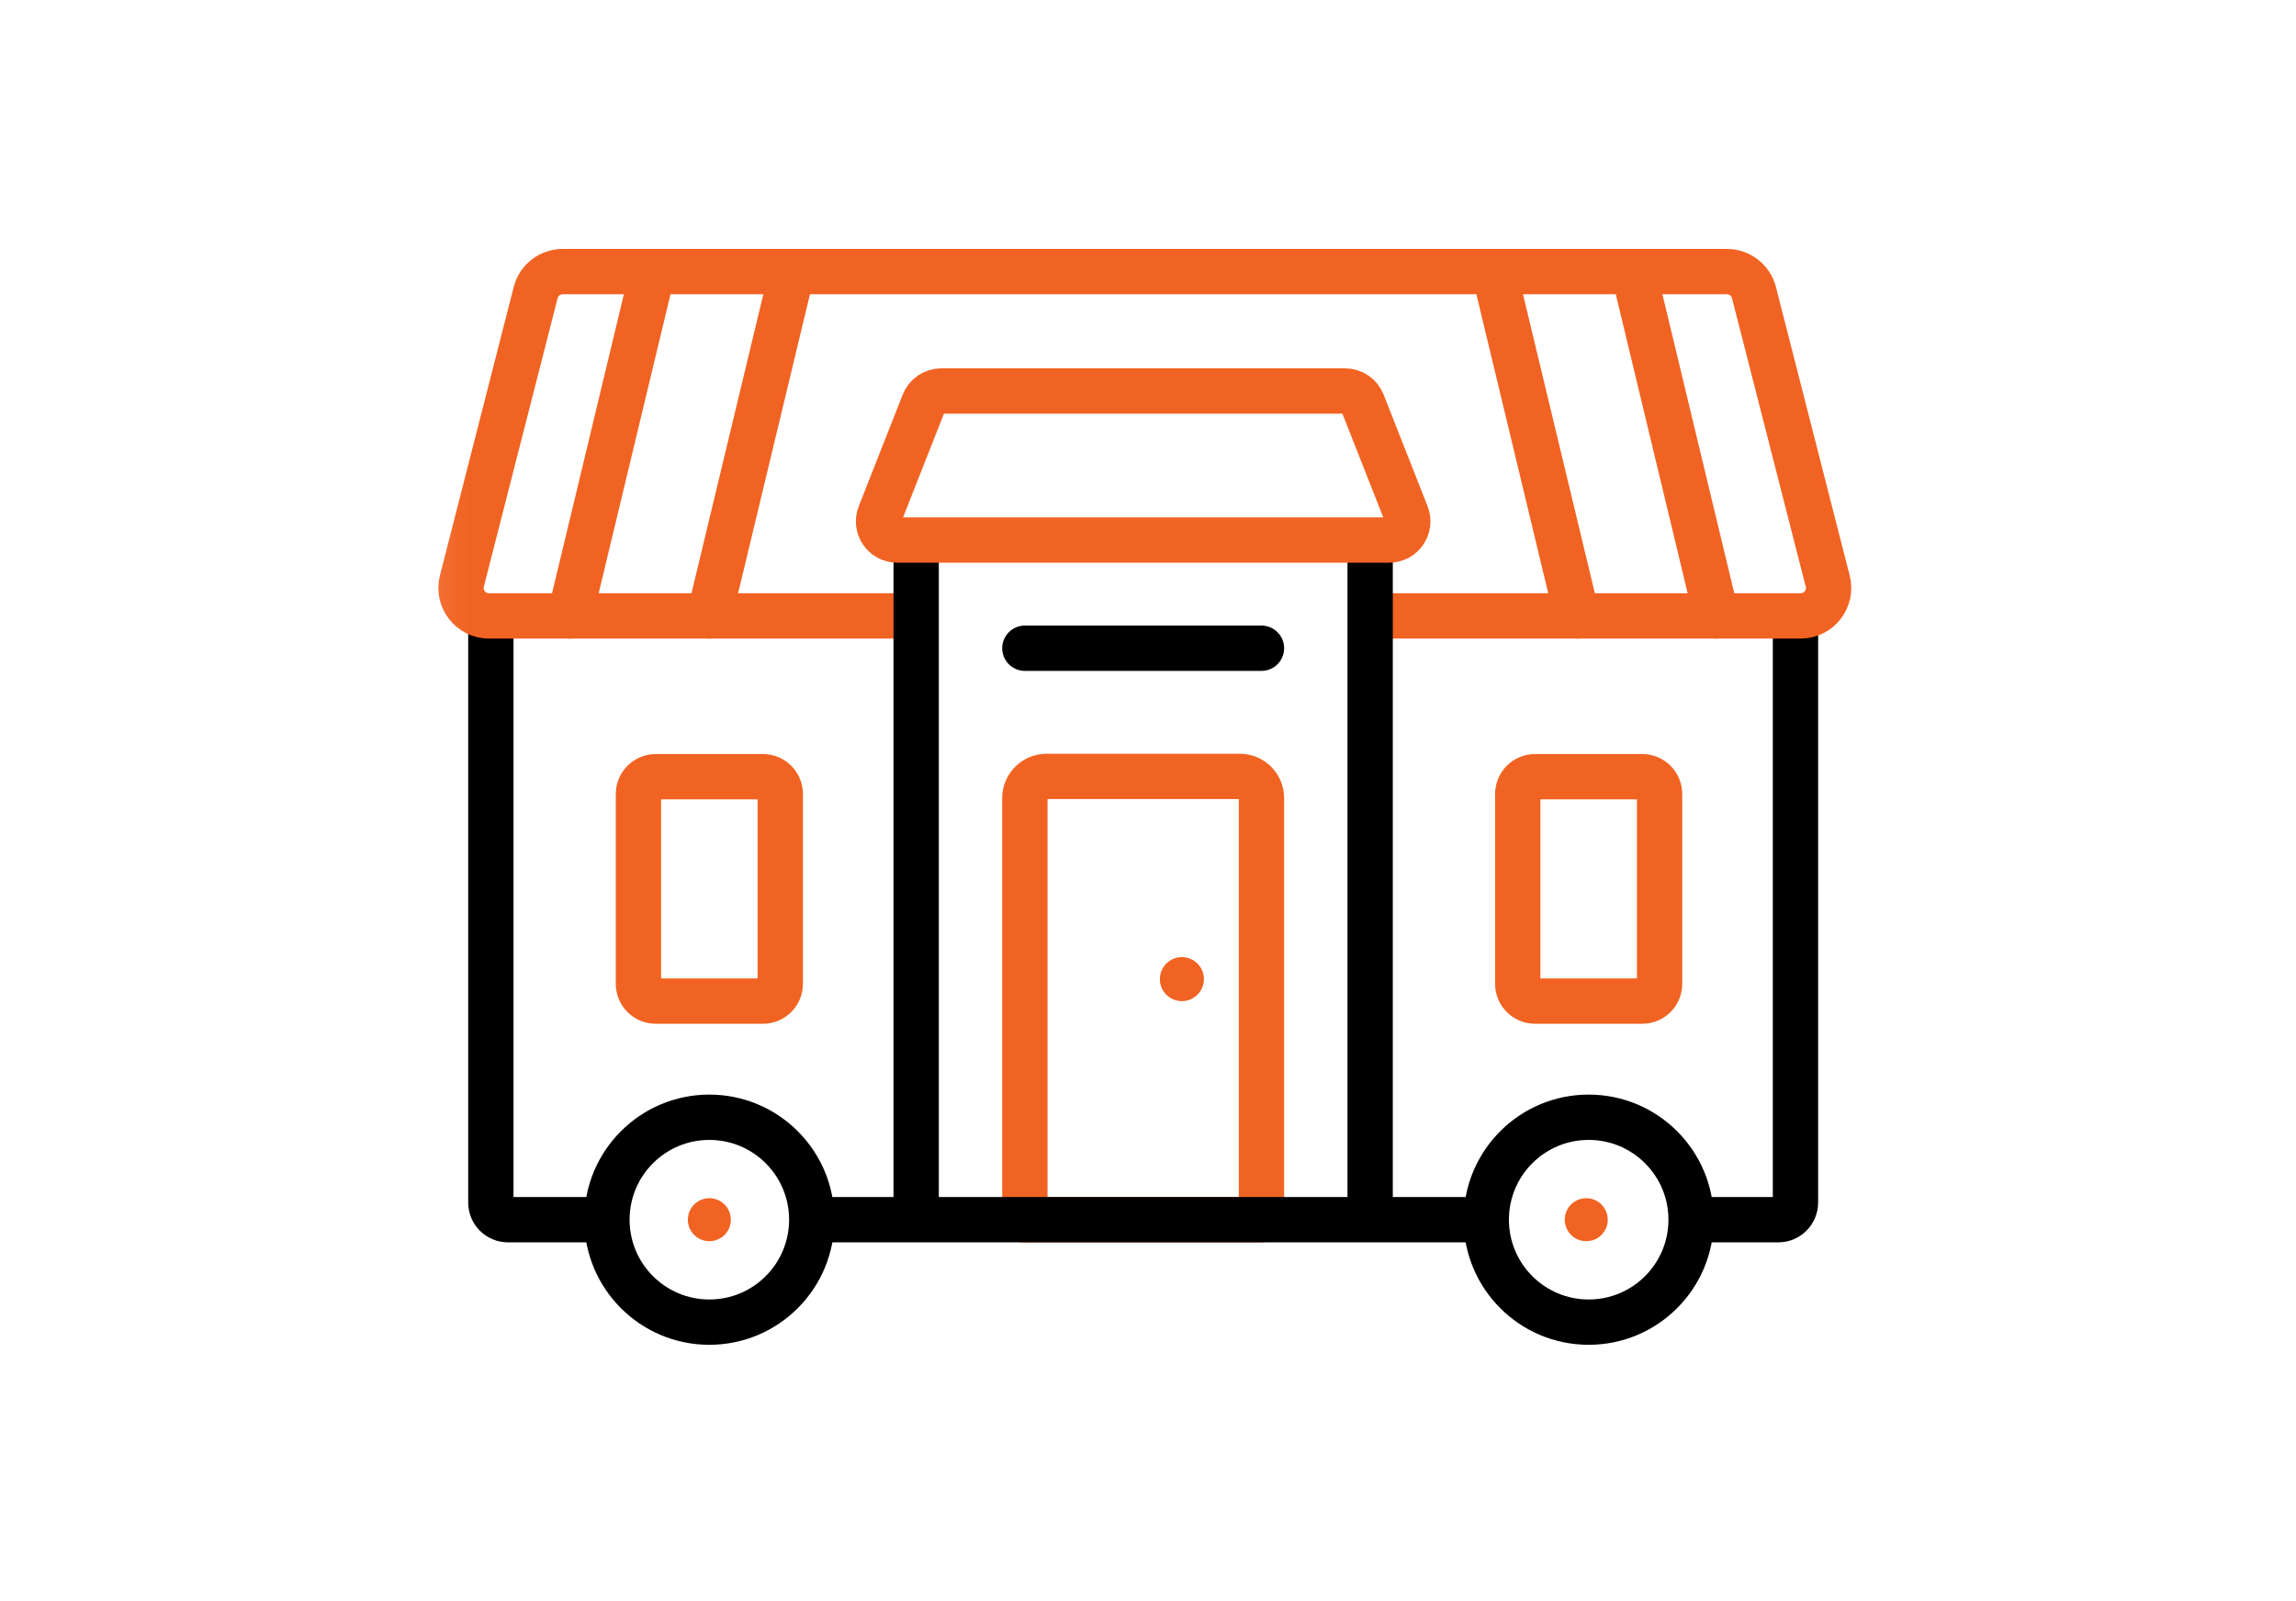 <svg width="76" height="53" viewBox="0 0 76 53" fill="none" xmlns="http://www.w3.org/2000/svg">
<mask id="mask0_7_140819" style="mask-type:luminance" maskUnits="userSpaceOnUse" x="14" y="2" width="49" height="49">
<path d="M14.075 2.075H62.674V50.674H14.075V2.075Z" fill="white"/>
</mask>
<g mask="url(#mask0_7_140819)">
<path d="M33.924 40.374V40.366M33.924 40.366V31.859V26.414C33.924 26.018 34.245 25.696 34.642 25.696H41.038C41.434 25.696 41.756 26.018 41.756 26.414V40.366H33.924Z" stroke="#F16322" stroke-width="1.5" stroke-miterlimit="10" stroke-linecap="round" stroke-linejoin="round"/>
<path d="M39.85 32.405C39.85 32.808 39.524 33.134 39.122 33.134C38.719 33.134 38.393 32.808 38.393 32.405C38.393 32.003 38.719 31.677 39.122 31.677C39.524 31.677 39.85 32.003 39.85 32.405Z" fill="#F16322"/>
<path d="M19.673 40.367H16.815C16.502 40.367 16.248 40.113 16.248 39.8V20.951" stroke="black" stroke-width="1.5" stroke-miterlimit="10" stroke-linecap="round" stroke-linejoin="round"/>
<path d="M48.996 40.367H27.141" stroke="black" stroke-width="1.5" stroke-miterlimit="10" stroke-linecap="round" stroke-linejoin="round"/>
<path d="M59.432 20.951V39.8C59.432 40.113 59.178 40.367 58.864 40.367H56.38" stroke="black" stroke-width="1.5" stroke-miterlimit="10" stroke-linecap="round" stroke-linejoin="round"/>
<path d="M26.87 40.367C26.87 42.24 25.352 43.758 23.48 43.758C21.608 43.758 20.09 42.24 20.09 40.367C20.09 38.495 21.608 36.977 23.48 36.977C25.352 36.977 26.87 38.495 26.87 40.367Z" stroke="black" stroke-width="1.5" stroke-miterlimit="10" stroke-linecap="round" stroke-linejoin="round"/>
<path d="M25.255 33.133H21.706C21.389 33.133 21.133 32.876 21.133 32.56V26.28C21.133 25.963 21.389 25.706 21.706 25.706H25.255C25.571 25.706 25.828 25.963 25.828 26.28V32.56C25.828 32.876 25.571 33.133 25.255 33.133Z" stroke="#F16322" stroke-width="1.5" stroke-miterlimit="10" stroke-linecap="round" stroke-linejoin="round"/>
<path d="M55.977 40.367C55.977 42.24 54.459 43.758 52.587 43.758C50.714 43.758 49.197 42.24 49.197 40.367C49.197 38.495 50.714 36.977 52.587 36.977C54.459 36.977 55.977 38.495 55.977 40.367Z" stroke="black" stroke-width="1.5" stroke-miterlimit="10" stroke-linecap="round" stroke-linejoin="round"/>
<path d="M54.361 33.133H50.812C50.496 33.133 50.239 32.876 50.239 32.56V26.28C50.239 25.963 50.496 25.706 50.812 25.706H54.361C54.678 25.706 54.934 25.963 54.934 26.28V32.56C54.934 32.876 54.678 33.133 54.361 33.133Z" stroke="#F16322" stroke-width="1.5" stroke-miterlimit="10" stroke-linecap="round" stroke-linejoin="round"/>
<path d="M45.821 20.384H59.605C60.208 20.384 60.649 19.815 60.499 19.231L58.058 9.684C57.954 9.275 57.585 8.989 57.163 8.989H31.632L18.626 8.989C18.203 8.989 17.835 9.275 17.731 9.684L15.289 19.231C15.14 19.815 15.581 20.384 16.184 20.384H30.306" stroke="#F16322" stroke-width="1.5" stroke-miterlimit="10" stroke-linecap="round" stroke-linejoin="round"/>
<path d="M18.865 20.384L21.459 9.588" stroke="#F16322" stroke-width="1.5" stroke-miterlimit="10" stroke-linecap="round" stroke-linejoin="round"/>
<path d="M23.48 20.384L26.075 9.588" stroke="#F16322" stroke-width="1.5" stroke-miterlimit="10" stroke-linecap="round" stroke-linejoin="round"/>
<path d="M56.815 20.384L54.22 9.588" stroke="#F16322" stroke-width="1.5" stroke-miterlimit="10" stroke-linecap="round" stroke-linejoin="round"/>
<path d="M52.2 20.384L49.605 9.588" stroke="#F16322" stroke-width="1.5" stroke-miterlimit="10" stroke-linecap="round" stroke-linejoin="round"/>
<path d="M45.353 18.282V39.926" stroke="black" stroke-width="1.5" stroke-miterlimit="10" stroke-linecap="round" stroke-linejoin="round"/>
<path d="M30.326 40.011V18.282" stroke="black" stroke-width="1.5" stroke-miterlimit="10" stroke-linecap="round" stroke-linejoin="round"/>
<path d="M44.525 12.941H31.154C30.901 12.941 30.673 13.096 30.58 13.332L29.124 17.029C28.964 17.435 29.263 17.873 29.698 17.873H45.981C46.417 17.873 46.715 17.435 46.556 17.029L45.1 13.332C45.007 13.096 44.779 12.941 44.525 12.941Z" stroke="#F16322" stroke-width="1.5" stroke-miterlimit="10" stroke-linecap="round" stroke-linejoin="round"/>
<path d="M33.924 21.454H41.756" stroke="black" stroke-width="1.5" stroke-miterlimit="10" stroke-linecap="round" stroke-linejoin="round"/>
<path d="M24.192 40.367C24.192 40.761 23.874 41.079 23.48 41.079C23.087 41.079 22.769 40.761 22.769 40.367C22.769 39.974 23.087 39.656 23.48 39.656C23.874 39.656 24.192 39.974 24.192 40.367Z" fill="#F16322"/>
<path d="M53.218 40.367C53.218 40.761 52.9 41.079 52.507 41.079C52.113 41.079 51.795 40.761 51.795 40.367C51.795 39.974 52.113 39.656 52.507 39.656C52.9 39.656 53.218 39.974 53.218 40.367Z" fill="#F16322"/>
</g>
</svg>
